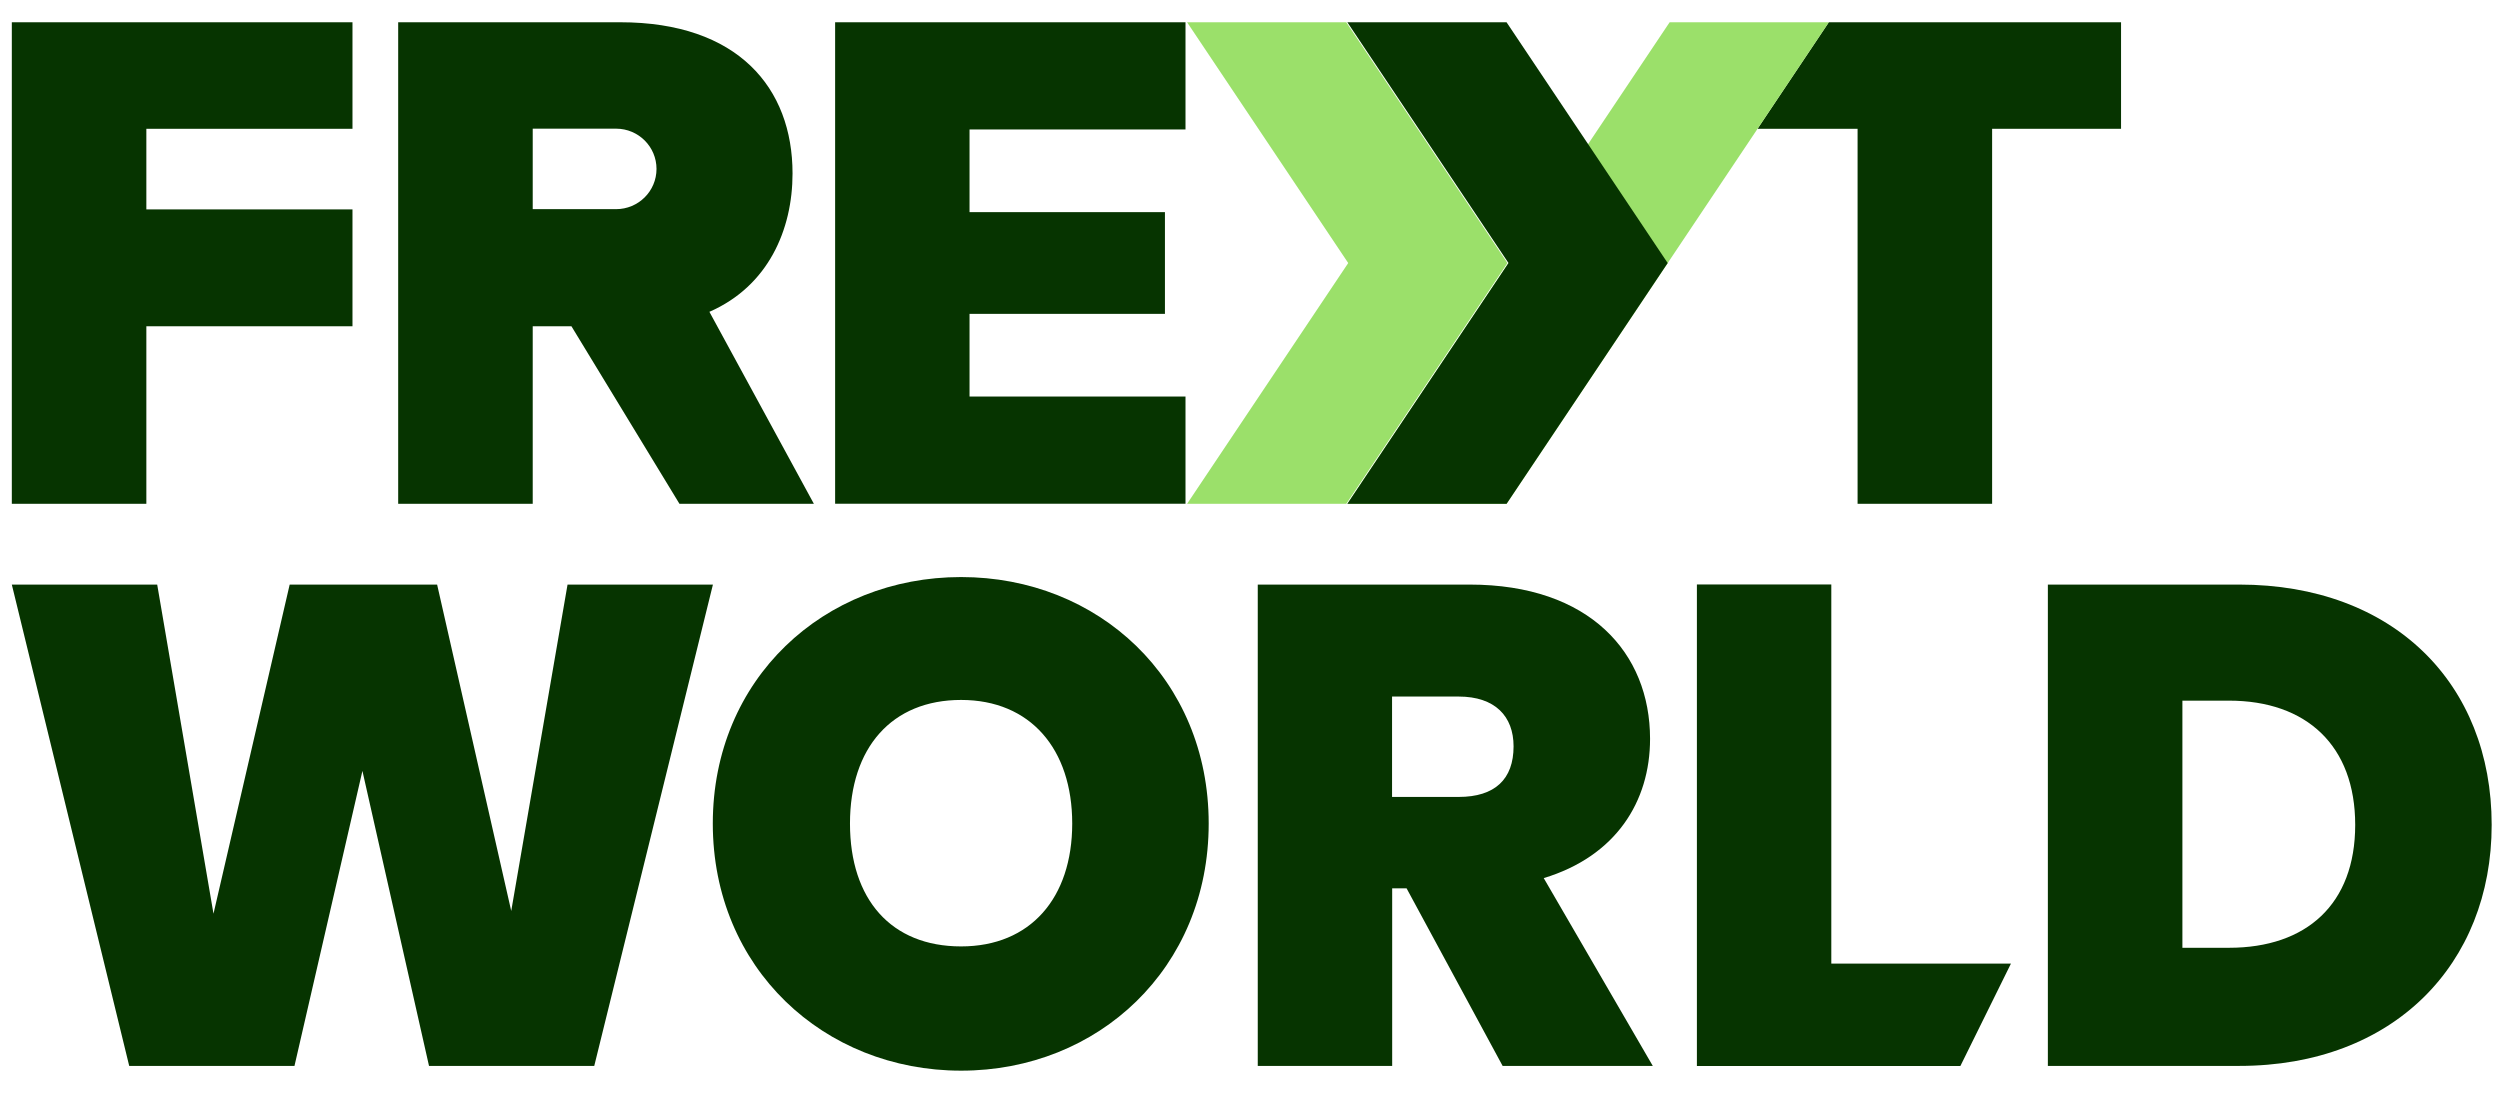 <?xml version="1.0" encoding="UTF-8"?>
<svg xmlns="http://www.w3.org/2000/svg" width="155" height="68" viewBox="0 0 124 53" fill="none">
  <g clip-path="url(#clip0_650_8691)">
    <path d="M17.483 0.404V5.688H7.259V9.686H17.483V15.482H7.259V24.29H0.586V0.404H17.483Z" fill="#063400"></path>
    <path d="M48.089 5.722V9.821H57.781V14.867H48.089V18.967H58.801V24.284H41.422V0.404H58.801V5.722H48.089Z" fill="#063400"></path>
    <path d="M105.204 0.404V5.688H98.809V24.29H92.136V5.688H87.174L90.709 0.404H105.204Z" fill="#063400"></path>
    <path d="M74.725 24.29H66.828L82.814 0.404H90.71L74.725 24.29Z" fill="#9BE06A"></path>
    <path d="M66.775 0.404H58.879L66.872 12.347L58.879 24.29H66.775L74.768 12.347L66.775 0.404Z" fill="#9BE06A"></path>
    <path d="M40.369 24.29L35.186 14.766C38.103 13.492 39.31 10.695 39.31 7.904C39.31 3.663 36.608 0.404 30.762 0.404H19.75V24.29H26.423V15.482H28.343L33.702 24.29H40.375H40.369ZM26.423 5.682H30.558C31.668 5.682 32.563 6.579 32.563 7.678C32.563 8.783 31.663 9.674 30.558 9.674H26.423V5.676V5.682Z" fill="#063400"></path>
    <path d="M74.725 0.404H66.828L74.821 12.347L66.828 24.29H74.725L82.717 12.347L74.725 0.404Z" fill="#063400"></path>
    <path d="M0.586 28.295H7.797L10.589 44.619L14.368 28.295H21.681L25.357 44.484L28.15 28.295H35.361L29.475 52.169H21.279L17.976 37.537L14.606 52.169H6.409L0.586 28.295Z" fill="#063400"></path>
    <path d="M47.67 52.405C40.867 52.405 35.355 47.325 35.355 40.147C35.355 32.968 40.867 27.922 47.67 27.922C54.473 27.922 59.951 32.968 59.951 40.147C59.951 47.325 54.473 52.405 47.67 52.405ZM47.67 46.242C51.109 46.242 53.182 43.84 53.182 40.147C53.182 36.453 51.109 34.017 47.67 34.017C44.232 34.017 42.159 36.386 42.159 40.147C42.159 43.908 44.198 46.242 47.67 46.242Z" fill="#063400"></path>
    <path d="M72.892 28.295C78.846 28.295 81.843 31.684 81.843 35.947C81.843 39.065 80.143 41.771 76.569 42.854L81.978 52.169H74.53L69.766 43.361H69.052V52.169H62.385V28.295H72.898H72.892ZM72.349 33.849H69.046V38.828H72.349C74.15 38.828 75.073 37.948 75.073 36.319C75.073 34.83 74.156 33.849 72.349 33.849Z" fill="#063400"></path>
    <path d="M123.587 40.215C123.587 47.123 118.721 52.169 111.068 52.169H101.574V28.295H111.068C118.721 28.295 123.587 33.206 123.587 40.215ZM110.558 46.31C114.404 46.31 116.818 44.145 116.818 40.215C116.818 36.285 114.404 34.052 110.558 34.052H108.247V46.31H110.558Z" fill="#063400"></path>
    <path d="M90.839 47.094H99.743L97.234 52.175H84.166V28.289H90.833V47.089L90.839 47.094Z" fill="#063400"></path>
  </g>
  <defs>
    <clipPath id="clip0_650_8691">
      <rect width="123" height="52" fill="white" transform="translate(0.586 0.404)"></rect>
    </clipPath>
  </defs>
</svg>
